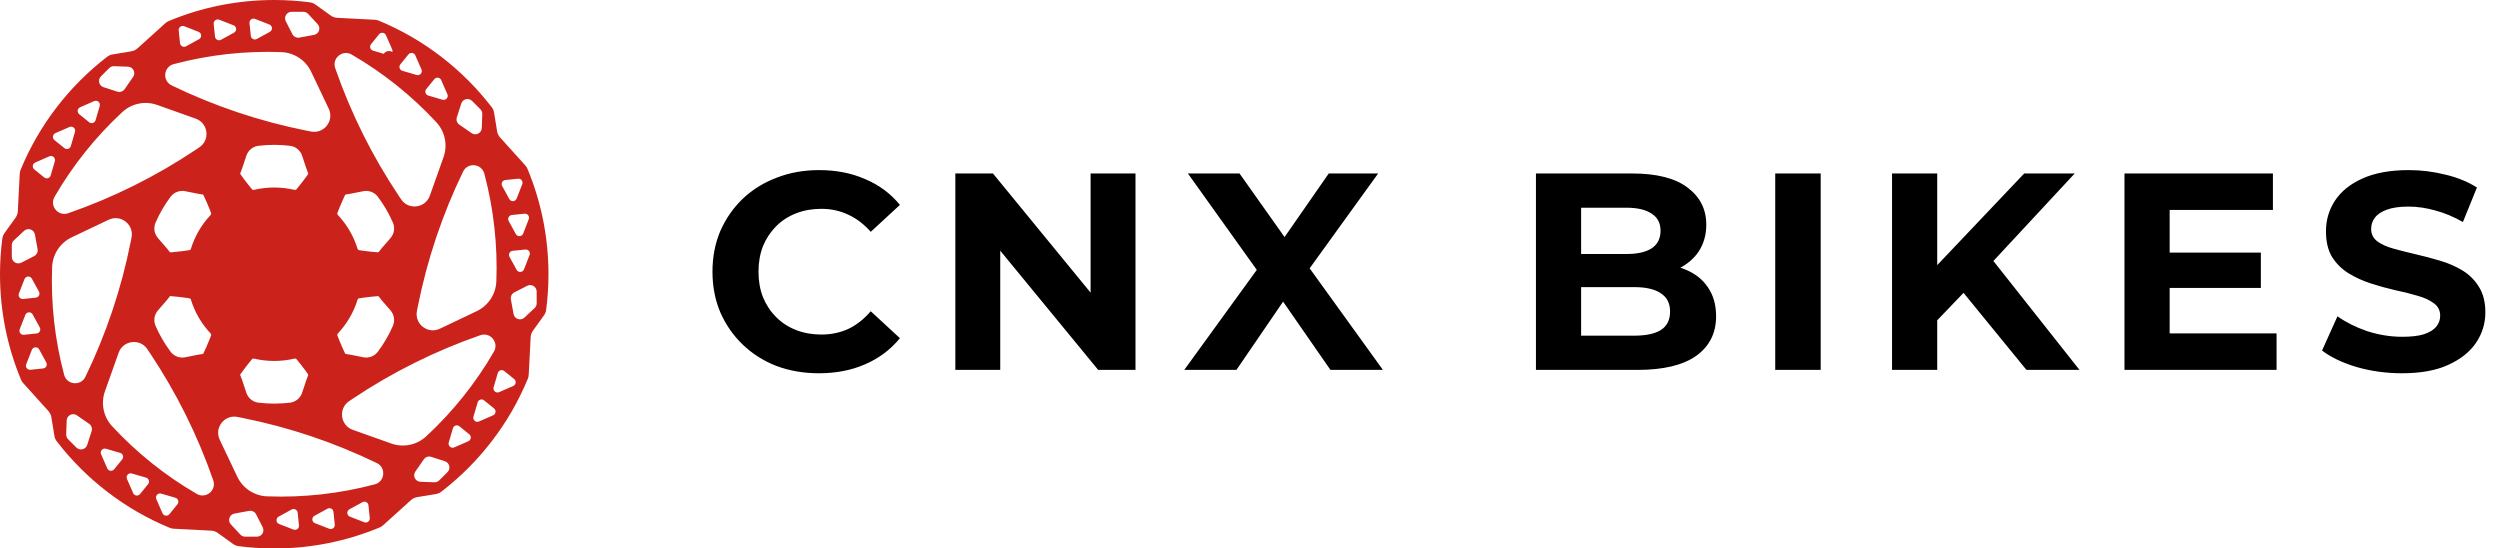 <svg width="196" height="43" viewBox="0 0 196 43" fill="none" xmlns="http://www.w3.org/2000/svg">
<path fill-rule="evenodd" clip-rule="evenodd" d="M30 4.5C30 4.776 30.224 5 30.5 5C30.776 5 31 4.776 31 4.5C31 4.224 30.776 4 30.5 4C30.224 4 30 4.224 30 4.5ZM25.266 12.058C25.487 11.731 25.709 11.398 25.93 11.066C25.97 11.007 26.046 10.984 26.111 11.012C26.915 11.363 27.671 11.803 28.366 12.319C28.423 12.361 28.441 12.437 28.409 12.5L28.341 12.636C27.615 14.089 26.889 15.54 26.451 16.699C26.432 16.75 26.444 16.808 26.483 16.848C27.188 17.597 27.726 18.504 28.035 19.511C28.051 19.564 28.095 19.604 28.15 19.612C29.337 19.798 30.9 19.891 32.477 19.985C32.578 19.991 32.68 19.997 32.782 20.003C32.852 20.007 32.91 20.061 32.918 20.131C32.972 20.58 33 21.037 33 21.5C33 21.963 32.972 22.42 32.918 22.869C32.91 22.939 32.852 22.993 32.782 22.997C32.68 23.003 32.578 23.009 32.477 23.015C30.9 23.109 29.337 23.202 28.15 23.388C28.095 23.396 28.051 23.436 28.035 23.489C27.726 24.496 27.188 25.403 26.483 26.152C26.444 26.192 26.432 26.25 26.451 26.301C26.889 27.461 27.616 28.913 28.343 30.367L28.409 30.5C28.441 30.562 28.423 30.639 28.366 30.681C27.671 31.197 26.915 31.637 26.111 31.988C26.046 32.016 25.97 31.994 25.93 31.934C25.003 30.543 24.067 29.142 23.244 28.159C23.208 28.117 23.152 28.099 23.098 28.112C22.586 28.235 22.05 28.299 21.5 28.299C20.95 28.299 20.415 28.235 19.902 28.112C19.848 28.099 19.792 28.117 19.757 28.159C18.933 29.142 17.998 30.543 17.07 31.934C17.031 31.994 16.954 32.016 16.889 31.988C16.085 31.637 15.329 31.197 14.634 30.681C14.578 30.639 14.56 30.562 14.591 30.5L14.654 30.375C15.382 28.918 16.11 27.463 16.549 26.301C16.569 26.25 16.556 26.192 16.518 26.152C15.812 25.403 15.274 24.496 14.966 23.489C14.949 23.436 14.905 23.396 14.85 23.388C13.663 23.202 12.101 23.109 10.524 23.015C10.422 23.009 10.321 23.003 10.219 22.997C10.148 22.993 10.091 22.939 10.082 22.869C10.028 22.42 10 21.963 10 21.5C10 21.037 10.028 20.58 10.082 20.131C10.091 20.061 10.148 20.007 10.219 20.003C10.321 19.997 10.422 19.991 10.524 19.985C12.101 19.891 13.663 19.798 14.85 19.612C14.905 19.604 14.949 19.564 14.966 19.511C15.274 18.504 15.812 17.597 16.518 16.848C16.556 16.808 16.569 16.75 16.549 16.699C16.11 15.536 15.381 14.079 14.652 12.622C14.631 12.581 14.611 12.541 14.591 12.5C14.56 12.438 14.578 12.361 14.634 12.319C15.329 11.803 16.085 11.363 16.889 11.012C16.954 10.984 17.031 11.007 17.07 11.066C17.998 12.457 18.933 13.858 19.757 14.841C19.792 14.883 19.848 14.901 19.902 14.888C20.415 14.765 20.95 14.701 21.5 14.701C22.05 14.701 22.586 14.765 23.098 14.888C23.152 14.901 23.208 14.883 23.244 14.841C23.792 14.187 24.39 13.346 25.003 12.447C25.019 12.294 25.106 12.15 25.25 12.067C25.255 12.064 25.261 12.061 25.266 12.058ZM10 4.5C10 4.776 10.224 5 10.5 5C10.776 5 11 4.776 11 4.5C11 4.224 10.776 4 10.5 4C10.224 4 10 4.224 10 4.5Z" fill="#CB231B"/>
<path fill-rule="evenodd" clip-rule="evenodd" d="M42.075 23.782C42.075 23.924 42.016 24.059 41.912 24.155L41.112 24.9C40.817 25.175 40.335 25.014 40.263 24.617L40.053 23.468C40.013 23.247 40.123 23.025 40.323 22.922L41.332 22.406C41.672 22.233 42.075 22.479 42.075 22.861V23.782ZM40.239 30.259L39.134 30.744C38.886 30.853 38.623 30.622 38.7 30.362L39.027 29.246C39.091 29.027 39.357 28.944 39.534 29.088L40.312 29.719C40.497 29.869 40.457 30.163 40.239 30.259ZM38.66 32.56L37.555 33.044C37.307 33.153 37.044 32.923 37.121 32.663L37.448 31.547C37.512 31.328 37.778 31.245 37.955 31.389L38.733 32.02C38.918 32.17 38.879 32.464 38.66 32.56ZM36.72 34.59L35.615 35.075C35.367 35.184 35.105 34.953 35.181 34.693L35.508 33.577C35.572 33.358 35.838 33.275 36.015 33.419L36.793 34.05C36.978 34.2 36.939 34.494 36.72 34.59ZM35.087 37.011L34.435 37.662C34.335 37.762 34.198 37.816 34.056 37.811L32.964 37.772C32.561 37.758 32.333 37.303 32.563 36.972L33.228 36.011C33.356 35.826 33.59 35.746 33.804 35.816L34.883 36.164C35.246 36.282 35.356 36.741 35.087 37.011ZM30.679 34.773L27.658 33.699C26.673 33.349 26.508 32.026 27.378 31.445L27.674 31.247C30.777 29.173 34.132 27.505 37.657 26.281C38.439 26.009 39.138 26.856 38.722 27.573C37.294 30.037 35.505 32.273 33.416 34.209C32.68 34.892 31.625 35.109 30.679 34.773ZM29.384 37.972C26.632 38.704 23.785 39.021 20.939 38.913H20.939C19.936 38.875 19.036 38.282 18.605 37.375L17.228 34.481C16.779 33.537 17.599 32.484 18.624 32.688L18.974 32.758C22.634 33.486 26.186 34.678 29.544 36.305C30.289 36.666 30.184 37.759 29.384 37.972ZM28.557 40.944L27.433 40.505C27.18 40.407 27.158 40.058 27.396 39.928L28.416 39.37C28.616 39.261 28.863 39.39 28.887 39.617L28.99 40.614C29.015 40.851 28.779 41.031 28.557 40.944ZM25.814 41.454L24.689 41.016C24.437 40.917 24.415 40.569 24.652 40.439L25.673 39.881C25.873 39.771 26.119 39.901 26.143 40.128L26.247 41.124C26.271 41.361 26.036 41.541 25.814 41.454ZM23.006 41.518L21.882 41.08C21.63 40.981 21.608 40.632 21.845 40.503L22.866 39.944C23.066 39.835 23.312 39.965 23.336 40.191L23.44 41.188C23.464 41.425 23.229 41.605 23.006 41.518ZM20.139 42.075H19.218C19.076 42.075 18.941 42.016 18.845 41.912L18.1 41.112C17.825 40.817 17.986 40.335 18.383 40.263L19.532 40.053C19.754 40.013 19.975 40.123 20.078 40.323L20.594 41.332C20.767 41.672 20.521 42.075 20.139 42.075ZM16.683 29.843C16.368 29.661 16.26 29.258 16.442 28.942C16.624 28.627 17.027 28.519 17.343 28.701C17.658 28.883 17.766 29.286 17.584 29.602C17.402 29.917 16.998 30.025 16.683 29.843ZM15.427 38.722C12.963 37.294 10.727 35.505 8.791 33.416C8.108 32.68 7.891 31.625 8.227 30.679L9.301 27.658C9.651 26.673 10.974 26.508 11.555 27.378L11.753 27.674C13.827 30.777 15.495 34.132 16.719 37.657C16.991 38.439 16.144 39.138 15.427 38.722ZM13.912 39.534L13.281 40.312C13.13 40.497 12.837 40.457 12.741 40.239L12.256 39.134C12.148 38.886 12.378 38.623 12.638 38.7L13.754 39.027C13.973 39.091 14.056 39.357 13.912 39.534ZM11.611 37.955L10.98 38.733C10.83 38.918 10.536 38.879 10.44 38.66L9.956 37.555C9.847 37.307 10.077 37.044 10.337 37.121L11.454 37.448C11.672 37.512 11.755 37.778 11.611 37.955ZM9.581 36.015L8.95 36.793C8.8 36.978 8.506 36.939 8.41 36.72L7.926 35.615C7.817 35.367 8.047 35.105 8.307 35.181L9.423 35.508C9.642 35.572 9.725 35.838 9.581 36.015ZM7.184 33.804L6.836 34.883C6.719 35.246 6.259 35.356 5.989 35.087L5.338 34.435C5.238 34.335 5.183 34.198 5.189 34.056L5.228 32.964C5.242 32.561 5.697 32.333 6.028 32.563L6.989 33.228C7.174 33.356 7.253 33.59 7.184 33.804ZM4.087 20.939C4.125 19.936 4.718 19.037 5.625 18.605L8.519 17.228C9.463 16.779 10.516 17.599 10.312 18.624L10.242 18.974C9.515 22.634 8.322 26.186 6.695 29.544C6.334 30.289 5.241 30.184 5.028 29.384C4.296 26.632 3.979 23.785 4.087 20.939ZM3.973 13.754C3.909 13.973 3.643 14.056 3.466 13.912L2.688 13.281C2.503 13.13 2.543 12.837 2.761 12.741L3.866 12.256C4.114 12.148 4.377 12.378 4.3 12.638L3.973 13.754ZM3.383 28.886L2.386 28.99C2.149 29.015 1.969 28.779 2.056 28.557L2.495 27.433C2.593 27.18 2.942 27.158 3.072 27.396L3.63 28.416C3.739 28.616 3.61 28.863 3.383 28.886ZM1.546 25.814L1.984 24.689C2.083 24.437 2.431 24.415 2.561 24.652L3.119 25.673C3.229 25.873 3.099 26.119 2.872 26.143L1.876 26.247C1.639 26.271 1.459 26.036 1.546 25.814ZM1.482 23.006L1.92 21.882C2.019 21.63 2.367 21.608 2.497 21.845L3.056 22.866C3.165 23.066 3.035 23.312 2.809 23.336L1.812 23.439C1.575 23.464 1.395 23.229 1.482 23.006ZM0.925 20.139V19.218C0.925 19.076 0.984 18.941 1.088 18.845L1.887 18.1C2.183 17.825 2.665 17.986 2.737 18.383L2.947 19.532C2.987 19.753 2.877 19.975 2.677 20.078L1.668 20.594C1.328 20.767 0.925 20.521 0.925 20.139ZM4.34 10.44L5.445 9.956C5.693 9.847 5.955 10.077 5.879 10.337L5.552 11.454C5.488 11.672 5.222 11.755 5.045 11.611L4.267 10.98C4.082 10.83 4.122 10.536 4.34 10.44ZM6.28 8.41L7.385 7.926C7.633 7.817 7.895 8.047 7.819 8.307L7.492 9.423C7.428 9.642 7.162 9.725 6.985 9.581L6.207 8.95C6.022 8.8 6.061 8.506 6.28 8.41ZM7.913 5.989L8.565 5.338C8.665 5.238 8.803 5.184 8.944 5.189L10.036 5.228C10.439 5.242 10.667 5.697 10.437 6.028L9.772 6.989C9.644 7.174 9.41 7.253 9.196 7.184L8.117 6.836C7.754 6.719 7.644 6.259 7.913 5.989ZM12.321 8.227L15.342 9.301C16.327 9.651 16.492 10.974 15.623 11.555L15.326 11.753C12.223 13.827 8.869 15.495 5.343 16.719C4.561 16.991 3.862 16.144 4.278 15.427C5.706 12.963 7.495 10.727 9.584 8.791C10.32 8.108 11.375 7.891 12.321 8.227ZM13.616 5.028H13.616C16.368 4.296 19.215 3.979 22.061 4.087C23.064 4.125 23.964 4.718 24.395 5.625L25.772 8.519C26.221 9.463 25.402 10.516 24.376 10.312L24.026 10.242C20.366 9.514 16.814 8.322 13.456 6.695C12.711 6.334 12.816 5.241 13.616 5.028ZM14.443 2.056L15.567 2.495C15.82 2.593 15.842 2.942 15.604 3.072L14.584 3.63C14.384 3.739 14.137 3.61 14.114 3.383L14.01 2.386C13.985 2.149 14.221 1.969 14.443 2.056ZM17.186 1.546L18.311 1.984C18.563 2.083 18.585 2.431 18.348 2.561L17.327 3.119C17.127 3.229 16.881 3.099 16.857 2.872L16.753 1.876C16.729 1.639 16.964 1.459 17.186 1.546ZM19.994 1.482L21.118 1.92C21.37 2.019 21.392 2.368 21.155 2.497L20.134 3.056C19.934 3.165 19.688 3.035 19.664 2.809L19.561 1.812C19.536 1.575 19.771 1.395 19.994 1.482ZM22.861 0.925H23.782C23.924 0.925 24.059 0.984 24.155 1.088L24.9 1.887C25.175 2.183 25.014 2.665 24.617 2.737L23.468 2.947C23.247 2.987 23.025 2.877 22.922 2.677L22.406 1.668C22.233 1.328 22.479 0.925 22.861 0.925ZM26.317 13.157C26.632 13.339 26.74 13.742 26.558 14.058C26.376 14.373 25.973 14.481 25.657 14.299C25.342 14.117 25.234 13.714 25.416 13.398C25.598 13.083 26.002 12.975 26.317 13.157ZM30.474 22.159C30.11 22.159 29.815 21.864 29.815 21.5C29.815 21.136 30.11 20.841 30.474 20.841C30.838 20.841 31.134 21.136 31.134 21.5C31.134 21.864 30.838 22.159 30.474 22.159ZM16.683 13.157C16.998 12.975 17.402 13.083 17.584 13.398C17.766 13.714 17.658 14.117 17.343 14.299C17.027 14.481 16.624 14.373 16.442 14.058C16.26 13.742 16.368 13.339 16.683 13.157ZM11.867 21.5C11.867 21.136 12.162 20.841 12.526 20.841C12.89 20.841 13.185 21.136 13.185 21.5C13.185 21.864 12.89 22.159 12.526 22.159C12.162 22.159 11.867 21.864 11.867 21.5ZM26.317 29.843C26.002 30.025 25.598 29.917 25.416 29.602C25.234 29.286 25.342 28.883 25.657 28.701C25.973 28.519 26.376 28.627 26.558 28.942C26.74 29.258 26.632 29.661 26.317 29.843ZM25.167 27.857C24.533 28.223 24.11 29.468 23.691 30.778C23.555 31.203 23.186 31.514 22.743 31.568C22.335 31.618 21.921 31.644 21.5 31.644C21.079 31.644 20.665 31.618 20.257 31.568C19.814 31.514 19.445 31.203 19.309 30.778C18.89 29.468 18.467 28.223 17.833 27.857C17.18 27.479 15.88 27.721 14.534 28.007C14.096 28.101 13.643 27.932 13.374 27.573C12.908 26.95 12.511 26.27 12.197 25.548C12.017 25.135 12.095 24.657 12.395 24.322C13.311 23.298 14.163 22.283 14.163 21.5C14.163 20.717 13.311 19.702 12.395 18.678C12.095 18.343 12.017 17.865 12.197 17.452C12.511 16.73 12.908 16.05 13.374 15.427C13.643 15.068 14.096 14.899 14.534 14.993C15.88 15.279 17.18 15.521 17.833 15.143C18.467 14.777 18.89 13.533 19.309 12.222C19.445 11.797 19.814 11.486 20.257 11.432C20.665 11.382 21.079 11.356 21.5 11.356C21.921 11.356 22.335 11.382 22.743 11.432C23.186 11.486 23.555 11.797 23.691 12.222C24.11 13.533 24.533 14.777 25.167 15.143C25.82 15.521 27.119 15.279 28.466 14.993C28.904 14.899 29.357 15.068 29.625 15.427C30.092 16.05 30.488 16.73 30.803 17.452C30.983 17.865 30.905 18.343 30.605 18.678C29.689 19.702 28.837 20.717 28.837 21.5C28.837 22.283 29.689 23.298 30.605 24.322C30.905 24.657 30.983 25.135 30.803 25.548C30.488 26.27 30.092 26.95 29.625 27.573C29.357 27.932 28.904 28.101 28.466 28.007C27.119 27.721 25.82 27.479 25.167 27.857ZM27.573 4.278C30.037 5.706 32.273 7.495 34.209 9.584C34.892 10.32 35.109 11.375 34.773 12.321L33.699 15.342C33.349 16.327 32.026 16.492 31.445 15.623L31.247 15.326C29.173 12.223 27.505 8.869 26.281 5.343C26.009 4.561 26.856 3.862 27.573 4.278ZM29.088 3.466L29.719 2.688C29.869 2.503 30.163 2.543 30.259 2.761L30.744 3.866C30.853 4.114 30.622 4.377 30.362 4.3L29.246 3.973C29.027 3.909 28.944 3.643 29.088 3.466ZM31.389 5.045L32.02 4.267C32.17 4.082 32.464 4.121 32.56 4.34L33.044 5.445C33.153 5.693 32.923 5.955 32.663 5.879L31.547 5.552C31.328 5.488 31.245 5.222 31.389 5.045ZM33.419 6.985L34.05 6.207C34.2 6.022 34.494 6.061 34.59 6.28L35.075 7.385C35.184 7.633 34.953 7.895 34.693 7.819L33.577 7.492C33.358 7.428 33.275 7.162 33.419 6.985ZM35.816 9.196L36.164 8.117C36.282 7.754 36.741 7.644 37.011 7.913L37.662 8.565C37.762 8.665 37.816 8.802 37.811 8.944L37.772 10.036C37.758 10.439 37.303 10.667 36.972 10.437L36.011 9.772C35.826 9.644 35.746 9.41 35.816 9.196ZM38.913 22.061C38.875 23.064 38.282 23.964 37.375 24.395L34.481 25.772C33.537 26.221 32.484 25.401 32.688 24.376L32.758 24.026C33.486 20.366 34.678 16.814 36.305 13.456C36.666 12.711 37.759 12.816 37.972 13.616C38.704 16.368 39.021 19.215 38.913 22.061ZM39.617 14.114L40.614 14.01C40.851 13.985 41.031 14.221 40.944 14.443L40.505 15.567C40.407 15.82 40.058 15.842 39.928 15.604L39.37 14.584C39.261 14.384 39.39 14.137 39.617 14.114ZM41.518 19.994L41.08 21.118C40.981 21.37 40.632 21.392 40.503 21.155L39.944 20.134C39.835 19.934 39.965 19.688 40.191 19.664L41.188 19.561C41.425 19.536 41.605 19.771 41.518 19.994ZM41.454 17.186L41.016 18.311C40.917 18.563 40.569 18.585 40.439 18.348L39.881 17.327C39.771 17.127 39.901 16.881 40.128 16.857L41.124 16.753C41.361 16.729 41.541 16.964 41.454 17.186ZM41.354 13.236C41.312 13.136 41.253 13.044 41.181 12.964L39.207 10.777C39.084 10.64 39.003 10.471 38.973 10.29L38.735 8.83C38.71 8.675 38.648 8.528 38.552 8.404C36.263 5.429 33.213 3.07 29.693 1.618C29.593 1.576 29.486 1.553 29.378 1.548L26.439 1.397C26.255 1.387 26.078 1.325 25.929 1.218L24.728 0.354C24.6 0.262 24.452 0.202 24.296 0.182C23.381 0.063 22.448 0 21.5 0C18.572 0 15.78 0.586 13.236 1.646C13.136 1.688 13.044 1.747 12.964 1.819L10.777 3.793C10.64 3.916 10.471 3.997 10.29 4.027L8.83 4.265C8.675 4.29 8.528 4.352 8.404 4.448C5.429 6.737 3.07 9.787 1.618 13.307C1.576 13.407 1.553 13.514 1.547 13.622L1.397 16.561C1.387 16.745 1.325 16.922 1.218 17.071L0.354 18.272C0.262 18.4 0.202 18.548 0.182 18.704C0.063 19.619 0 20.552 0 21.5C0 24.428 0.586 27.22 1.646 29.764C1.688 29.864 1.747 29.956 1.819 30.036L3.793 32.223C3.916 32.36 3.997 32.529 4.027 32.71L4.265 34.17C4.29 34.325 4.352 34.472 4.448 34.596C6.737 37.572 9.787 39.93 13.307 41.382C13.407 41.424 13.514 41.447 13.622 41.452L16.561 41.603C16.745 41.613 16.922 41.675 17.071 41.782L18.272 42.646C18.4 42.738 18.548 42.798 18.704 42.818C19.619 42.937 20.552 43 21.5 43C24.428 43 27.22 42.414 29.764 41.354C29.864 41.312 29.956 41.253 30.036 41.181L32.223 39.207C32.36 39.084 32.529 39.003 32.71 38.973L34.17 38.735C34.325 38.71 34.472 38.648 34.596 38.552C37.572 36.263 39.93 33.213 41.382 29.693C41.424 29.593 41.447 29.486 41.452 29.378L41.603 26.439C41.613 26.255 41.675 26.078 41.782 25.929L42.646 24.728C42.738 24.6 42.798 24.452 42.818 24.296C42.937 23.381 43 22.448 43 21.5C43 18.572 42.414 15.78 41.354 13.236Z" fill="#CB231B"/>
<path d="M64.196 29.264C63.008 29.264 61.901 29.073 60.874 28.692C59.862 28.296 58.982 27.739 58.234 27.02C57.486 26.301 56.899 25.458 56.474 24.49C56.063 23.522 55.858 22.459 55.858 21.3C55.858 20.141 56.063 19.078 56.474 18.11C56.899 17.142 57.486 16.299 58.234 15.58C58.997 14.861 59.884 14.311 60.896 13.93C61.908 13.534 63.015 13.336 64.218 13.336C65.553 13.336 66.755 13.571 67.826 14.04C68.911 14.495 69.821 15.169 70.554 16.064L68.266 18.176C67.738 17.575 67.151 17.127 66.506 16.834C65.861 16.526 65.157 16.372 64.394 16.372C63.675 16.372 63.015 16.489 62.414 16.724C61.813 16.959 61.292 17.296 60.852 17.736C60.412 18.176 60.067 18.697 59.818 19.298C59.583 19.899 59.466 20.567 59.466 21.3C59.466 22.033 59.583 22.701 59.818 23.302C60.067 23.903 60.412 24.424 60.852 24.864C61.292 25.304 61.813 25.641 62.414 25.876C63.015 26.111 63.675 26.228 64.394 26.228C65.157 26.228 65.861 26.081 66.506 25.788C67.151 25.48 67.738 25.018 68.266 24.402L70.554 26.514C69.821 27.409 68.911 28.091 67.826 28.56C66.755 29.029 65.545 29.264 64.196 29.264ZM74.899 29V13.6H77.847L86.933 24.688H85.503V13.6H89.023V29H86.097L76.989 17.912H78.419V29H74.899ZM92.845 29L99.467 19.87V22.466L93.131 13.6H97.179L101.557 19.782L99.863 19.804L104.175 13.6H108.047L101.755 22.312V19.76L108.421 29H104.307L99.775 22.466H101.403L96.937 29H92.845ZM120.418 29V13.6H127.942C129.878 13.6 131.33 13.967 132.298 14.7C133.28 15.433 133.772 16.401 133.772 17.604C133.772 18.411 133.574 19.115 133.178 19.716C132.782 20.303 132.239 20.757 131.55 21.08C130.86 21.403 130.068 21.564 129.174 21.564L129.592 20.662C130.56 20.662 131.418 20.823 132.166 21.146C132.914 21.454 133.493 21.916 133.904 22.532C134.329 23.148 134.542 23.903 134.542 24.798C134.542 26.118 134.021 27.152 132.98 27.9C131.938 28.633 130.406 29 128.382 29H120.418ZM123.96 26.316H128.118C129.042 26.316 129.738 26.169 130.208 25.876C130.692 25.568 130.934 25.084 130.934 24.424C130.934 23.779 130.692 23.302 130.208 22.994C129.738 22.671 129.042 22.51 128.118 22.51H123.696V19.914H127.502C128.367 19.914 129.027 19.767 129.482 19.474C129.951 19.166 130.186 18.704 130.186 18.088C130.186 17.487 129.951 17.039 129.482 16.746C129.027 16.438 128.367 16.284 127.502 16.284H123.96V26.316ZM139.178 29V13.6H142.742V29H139.178ZM151.526 25.48L151.328 21.366L158.698 13.6H162.658L156.014 20.75L154.034 22.862L151.526 25.48ZM148.336 29V13.6H151.878V29H148.336ZM158.874 29L153.396 22.29L155.728 19.76L163.032 29H158.874ZM169.837 19.804H177.251V22.576H169.837V19.804ZM170.101 26.14H178.483V29H166.559V13.6H178.197V16.46H170.101V26.14ZM188.318 29.264C187.086 29.264 185.905 29.103 184.776 28.78C183.646 28.443 182.737 28.01 182.048 27.482L183.258 24.798C183.918 25.267 184.695 25.656 185.59 25.964C186.499 26.257 187.416 26.404 188.34 26.404C189.044 26.404 189.608 26.338 190.034 26.206C190.474 26.059 190.796 25.861 191.002 25.612C191.207 25.363 191.31 25.077 191.31 24.754C191.31 24.343 191.148 24.021 190.826 23.786C190.503 23.537 190.078 23.339 189.55 23.192C189.022 23.031 188.435 22.884 187.79 22.752C187.159 22.605 186.521 22.429 185.876 22.224C185.245 22.019 184.666 21.755 184.138 21.432C183.61 21.109 183.177 20.684 182.84 20.156C182.517 19.628 182.356 18.953 182.356 18.132C182.356 17.252 182.59 16.453 183.06 15.734C183.544 15.001 184.262 14.421 185.216 13.996C186.184 13.556 187.394 13.336 188.846 13.336C189.814 13.336 190.767 13.453 191.706 13.688C192.644 13.908 193.473 14.245 194.192 14.7L193.092 17.406C192.373 16.995 191.654 16.695 190.936 16.504C190.217 16.299 189.513 16.196 188.824 16.196C188.134 16.196 187.57 16.277 187.13 16.438C186.69 16.599 186.374 16.812 186.184 17.076C185.993 17.325 185.898 17.619 185.898 17.956C185.898 18.352 186.059 18.675 186.382 18.924C186.704 19.159 187.13 19.349 187.658 19.496C188.186 19.643 188.765 19.789 189.396 19.936C190.041 20.083 190.679 20.251 191.31 20.442C191.955 20.633 192.542 20.889 193.07 21.212C193.598 21.535 194.023 21.96 194.346 22.488C194.683 23.016 194.852 23.683 194.852 24.49C194.852 25.355 194.61 26.147 194.126 26.866C193.642 27.585 192.916 28.164 191.948 28.604C190.994 29.044 189.784 29.264 188.318 29.264Z" fill="black"/>
</svg>
